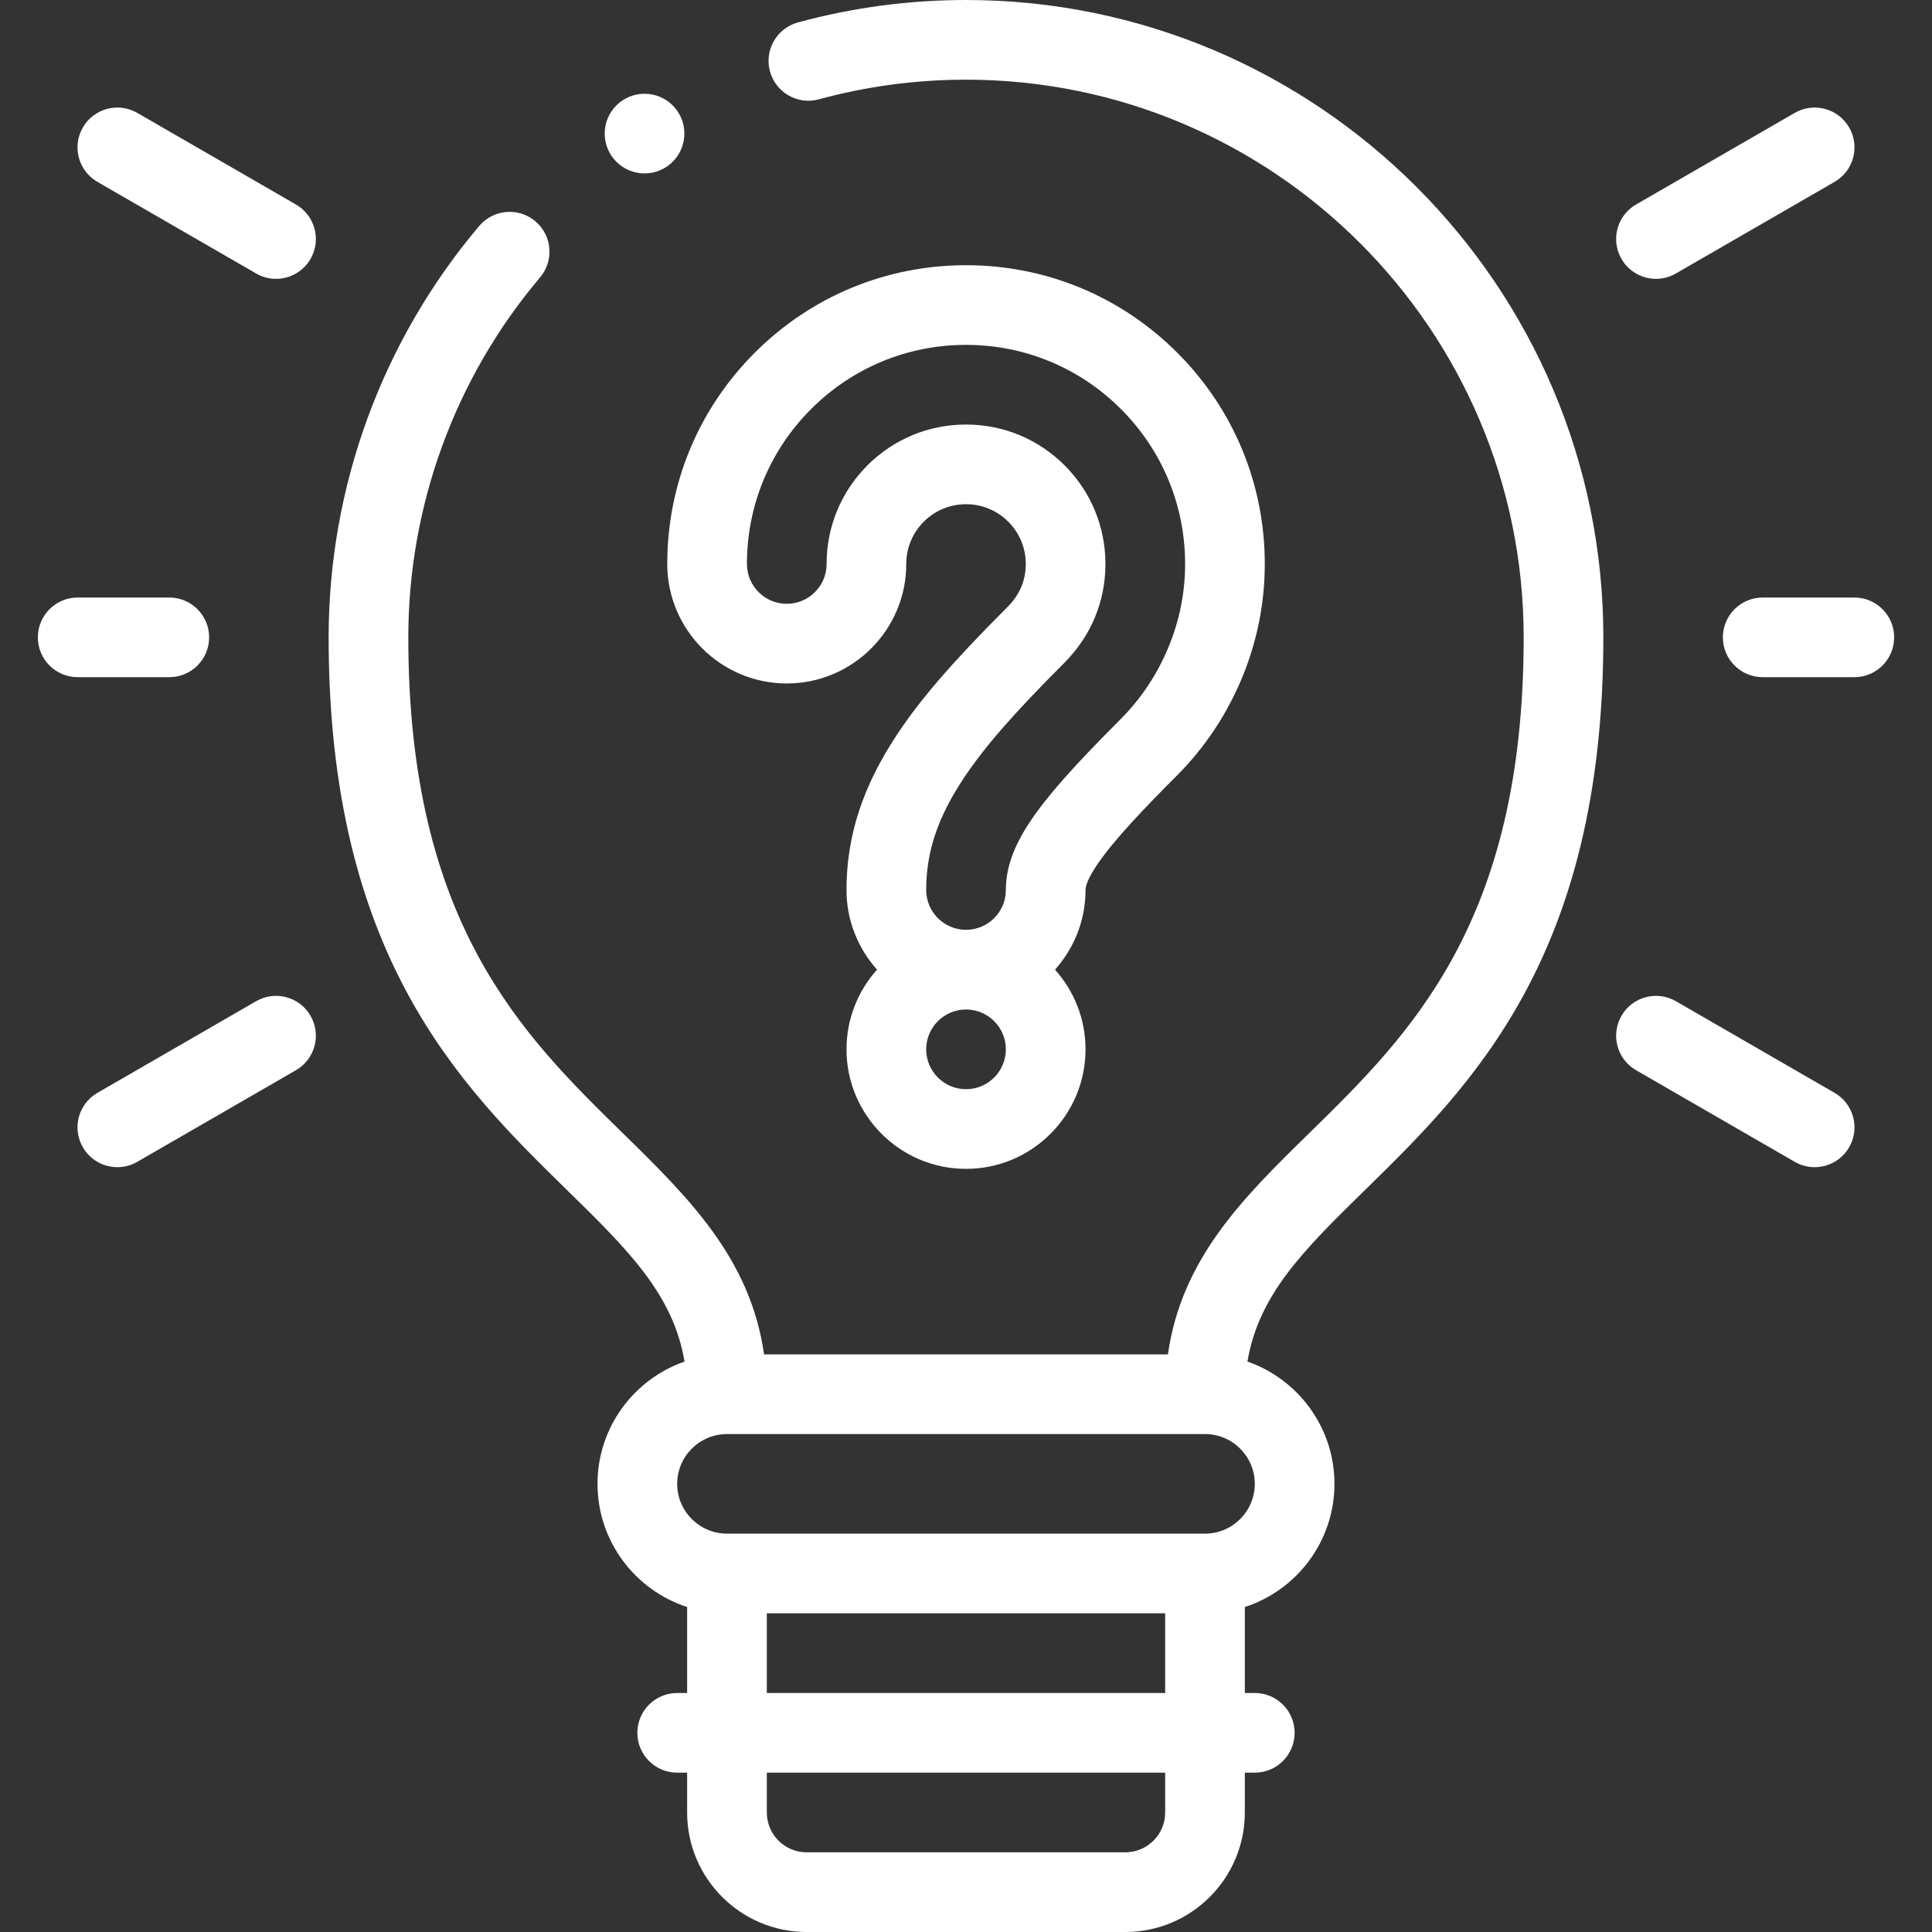 <svg width="100" height="100" viewBox="0 0 100 100" fill="none" xmlns="http://www.w3.org/2000/svg">
<rect x="0" y="0" width="100" height="100" fill="#333333" stroke="none"/>
<g clip-path="url(#clip0_8676_636)">
<path d="M49.999 0C47.054 0 44.127 0.391 41.3 1.162C40.201 1.462 39.553 2.595 39.853 3.694C40.153 4.793 41.287 5.441 42.385 5.141C44.858 4.466 47.421 4.124 49.999 4.124C65.916 4.124 78.865 17.073 78.865 32.99C78.865 47.779 72.968 53.555 67.765 58.651C64.376 61.97 61.156 65.128 60.452 70.103H39.547C38.843 65.128 35.623 61.97 32.234 58.651C27.031 53.555 21.134 47.779 21.134 32.99C21.134 26.172 23.555 19.556 27.953 14.359C28.689 13.489 28.58 12.188 27.711 11.453C26.842 10.717 25.541 10.826 24.805 11.695C19.778 17.636 17.01 25.198 17.01 32.99C17.01 49.512 23.851 56.213 29.349 61.598C32.478 64.663 34.854 66.992 35.431 70.475C32.812 71.387 30.927 73.879 30.927 76.804C30.927 79.78 32.877 82.307 35.566 83.179V87.629H35.051C33.913 87.629 32.989 88.552 32.989 89.691C32.989 90.83 33.913 91.753 35.051 91.753H35.566V93.815C35.566 97.225 38.341 100 41.752 100H58.247C61.657 100 64.432 97.225 64.432 93.815V91.753H64.948C66.086 91.753 67.01 90.83 67.01 89.691C67.01 88.552 66.086 87.629 64.948 87.629H64.432V83.179C67.121 82.308 69.071 79.78 69.071 76.804C69.071 73.879 67.186 71.387 64.568 70.475C65.145 66.992 67.52 64.663 70.65 61.598C76.147 56.213 82.989 49.512 82.989 32.99C82.989 14.799 68.19 0 49.999 0ZM60.309 93.814C60.309 94.951 59.384 95.876 58.247 95.876H41.752C40.615 95.876 39.69 94.951 39.69 93.814V91.753H60.309V93.814ZM39.69 87.629V83.505H60.309V87.629H39.69ZM62.37 79.381H37.628C36.207 79.381 35.051 78.225 35.051 76.804C35.051 75.383 36.207 74.227 37.628 74.227H62.37C63.792 74.227 64.948 75.383 64.948 76.804C64.948 78.225 63.792 79.381 62.37 79.381Z" fill="white"/>
<path d="M8.763 35.051C9.901 35.051 10.825 34.128 10.825 32.99C10.825 31.851 9.901 30.928 8.763 30.928H4.021C2.882 30.928 1.959 31.851 1.959 32.99C1.959 34.128 2.882 35.051 4.021 35.051H8.763Z" fill="white"/>
<path d="M13.257 51.822L5.043 56.565C4.057 57.134 3.719 58.395 4.288 59.381C4.67 60.043 5.363 60.413 6.076 60.413C6.426 60.413 6.78 60.323 7.105 60.136L15.318 55.394C16.305 54.824 16.642 53.563 16.073 52.577C15.504 51.591 14.243 51.253 13.257 51.822Z" fill="white"/>
<path d="M94.957 56.565L86.743 51.822C85.757 51.253 84.496 51.591 83.927 52.577C83.358 53.563 83.695 54.824 84.682 55.394L92.895 60.136C93.22 60.324 93.574 60.413 93.924 60.413C94.637 60.413 95.33 60.043 95.712 59.381C96.281 58.395 95.943 57.134 94.957 56.565Z" fill="white"/>
<path d="M95.98 30.928H91.238C90.099 30.928 89.176 31.851 89.176 32.99C89.176 34.128 90.099 35.051 91.238 35.051H95.98C97.118 35.051 98.041 34.128 98.041 32.99C98.041 31.851 97.118 30.928 95.98 30.928Z" fill="white"/>
<path d="M85.715 14.433C86.064 14.433 86.419 14.344 86.743 14.156L94.957 9.414C95.943 8.845 96.281 7.584 95.712 6.598C95.142 5.612 93.882 5.274 92.895 5.843L84.682 10.585C83.695 11.154 83.358 12.415 83.927 13.402C84.309 14.063 85.002 14.433 85.715 14.433Z" fill="white"/>
<path d="M15.318 10.585L7.105 5.843C6.118 5.273 4.858 5.612 4.288 6.598C3.719 7.584 4.057 8.845 5.043 9.414L13.257 14.156C13.581 14.344 13.936 14.433 14.285 14.433C14.998 14.433 15.691 14.063 16.073 13.402C16.642 12.416 16.305 11.155 15.318 10.585Z" fill="white"/>
<path d="M56.75 44.811C57.629 43.491 59.339 41.721 60.896 40.164C62.343 38.717 63.478 37.021 64.271 35.122C65.063 33.226 65.465 31.23 65.465 29.19C65.465 25.06 63.856 21.177 60.935 18.256C58.014 15.335 54.131 13.727 50.001 13.727C45.871 13.727 41.988 15.335 39.067 18.256C36.146 21.177 34.537 25.06 34.537 29.19C34.537 32.601 37.312 35.376 40.723 35.376C44.133 35.376 46.908 32.601 46.908 29.19C46.908 28.364 47.23 27.587 47.814 27.003C48.398 26.419 49.175 26.098 50.001 26.098C50.827 26.098 51.604 26.419 52.188 27.003C52.772 27.587 53.094 28.364 53.094 29.19C53.094 29.61 53.016 30.009 52.863 30.375C52.707 30.748 52.467 31.098 52.149 31.417C49.337 34.228 47.688 36.131 46.455 37.984C44.654 40.69 43.815 43.258 43.815 46.065C43.815 47.648 44.414 49.094 45.396 50.189C44.414 51.285 43.815 52.73 43.815 54.314C43.815 57.725 46.59 60.5 50.001 60.5C53.412 60.5 56.187 57.725 56.187 54.314V54.313C56.187 52.73 55.588 51.284 54.606 50.189C55.588 49.094 56.187 47.648 56.187 46.065C56.187 45.88 56.285 45.511 56.75 44.811ZM49.889 40.268C50.96 38.658 52.46 36.938 55.065 34.333C55.765 33.633 56.305 32.836 56.668 31.965C57.033 31.093 57.217 30.159 57.217 29.191C57.217 27.263 56.467 25.45 55.104 24.087C53.741 22.725 51.929 21.974 50.001 21.974C48.073 21.974 46.261 22.725 44.898 24.087C43.535 25.45 42.785 27.263 42.785 29.191C42.785 30.328 41.86 31.253 40.723 31.253C39.586 31.253 38.661 30.328 38.661 29.191C38.661 26.162 39.841 23.314 41.983 21.172C44.125 19.03 46.972 17.851 50.001 17.851C53.03 17.851 55.877 19.03 58.019 21.172C60.161 23.314 61.341 26.162 61.341 29.191C61.341 30.682 61.047 32.143 60.466 33.532C59.881 34.933 59.044 36.183 57.98 37.248C55.537 39.691 54.187 41.22 53.317 42.527C52.461 43.813 52.063 44.937 52.063 46.065C52.063 47.202 51.138 48.127 50.001 48.127C48.864 48.127 47.939 47.202 47.939 46.065C47.939 44.082 48.541 42.294 49.889 40.268ZM52.063 54.314C52.063 55.451 51.138 56.376 50.001 56.376C48.864 56.376 47.939 55.451 47.939 54.313C47.939 53.176 48.864 52.251 50.001 52.251C51.138 52.251 52.063 53.176 52.063 54.313V54.314Z" fill="white"/>
<path d="M33.361 8.976C34.5 8.976 35.423 8.053 35.423 6.914C35.423 5.776 34.5 4.853 33.361 4.853H33.36C32.221 4.853 31.299 5.776 31.299 6.914C31.299 8.053 32.223 8.976 33.361 8.976Z" fill="white"/>
</g>
<defs>
<clipPath id="clip0_8676_636">
<rect width="100" height="100" fill="white"/>
</clipPath>
</defs>
</svg>
